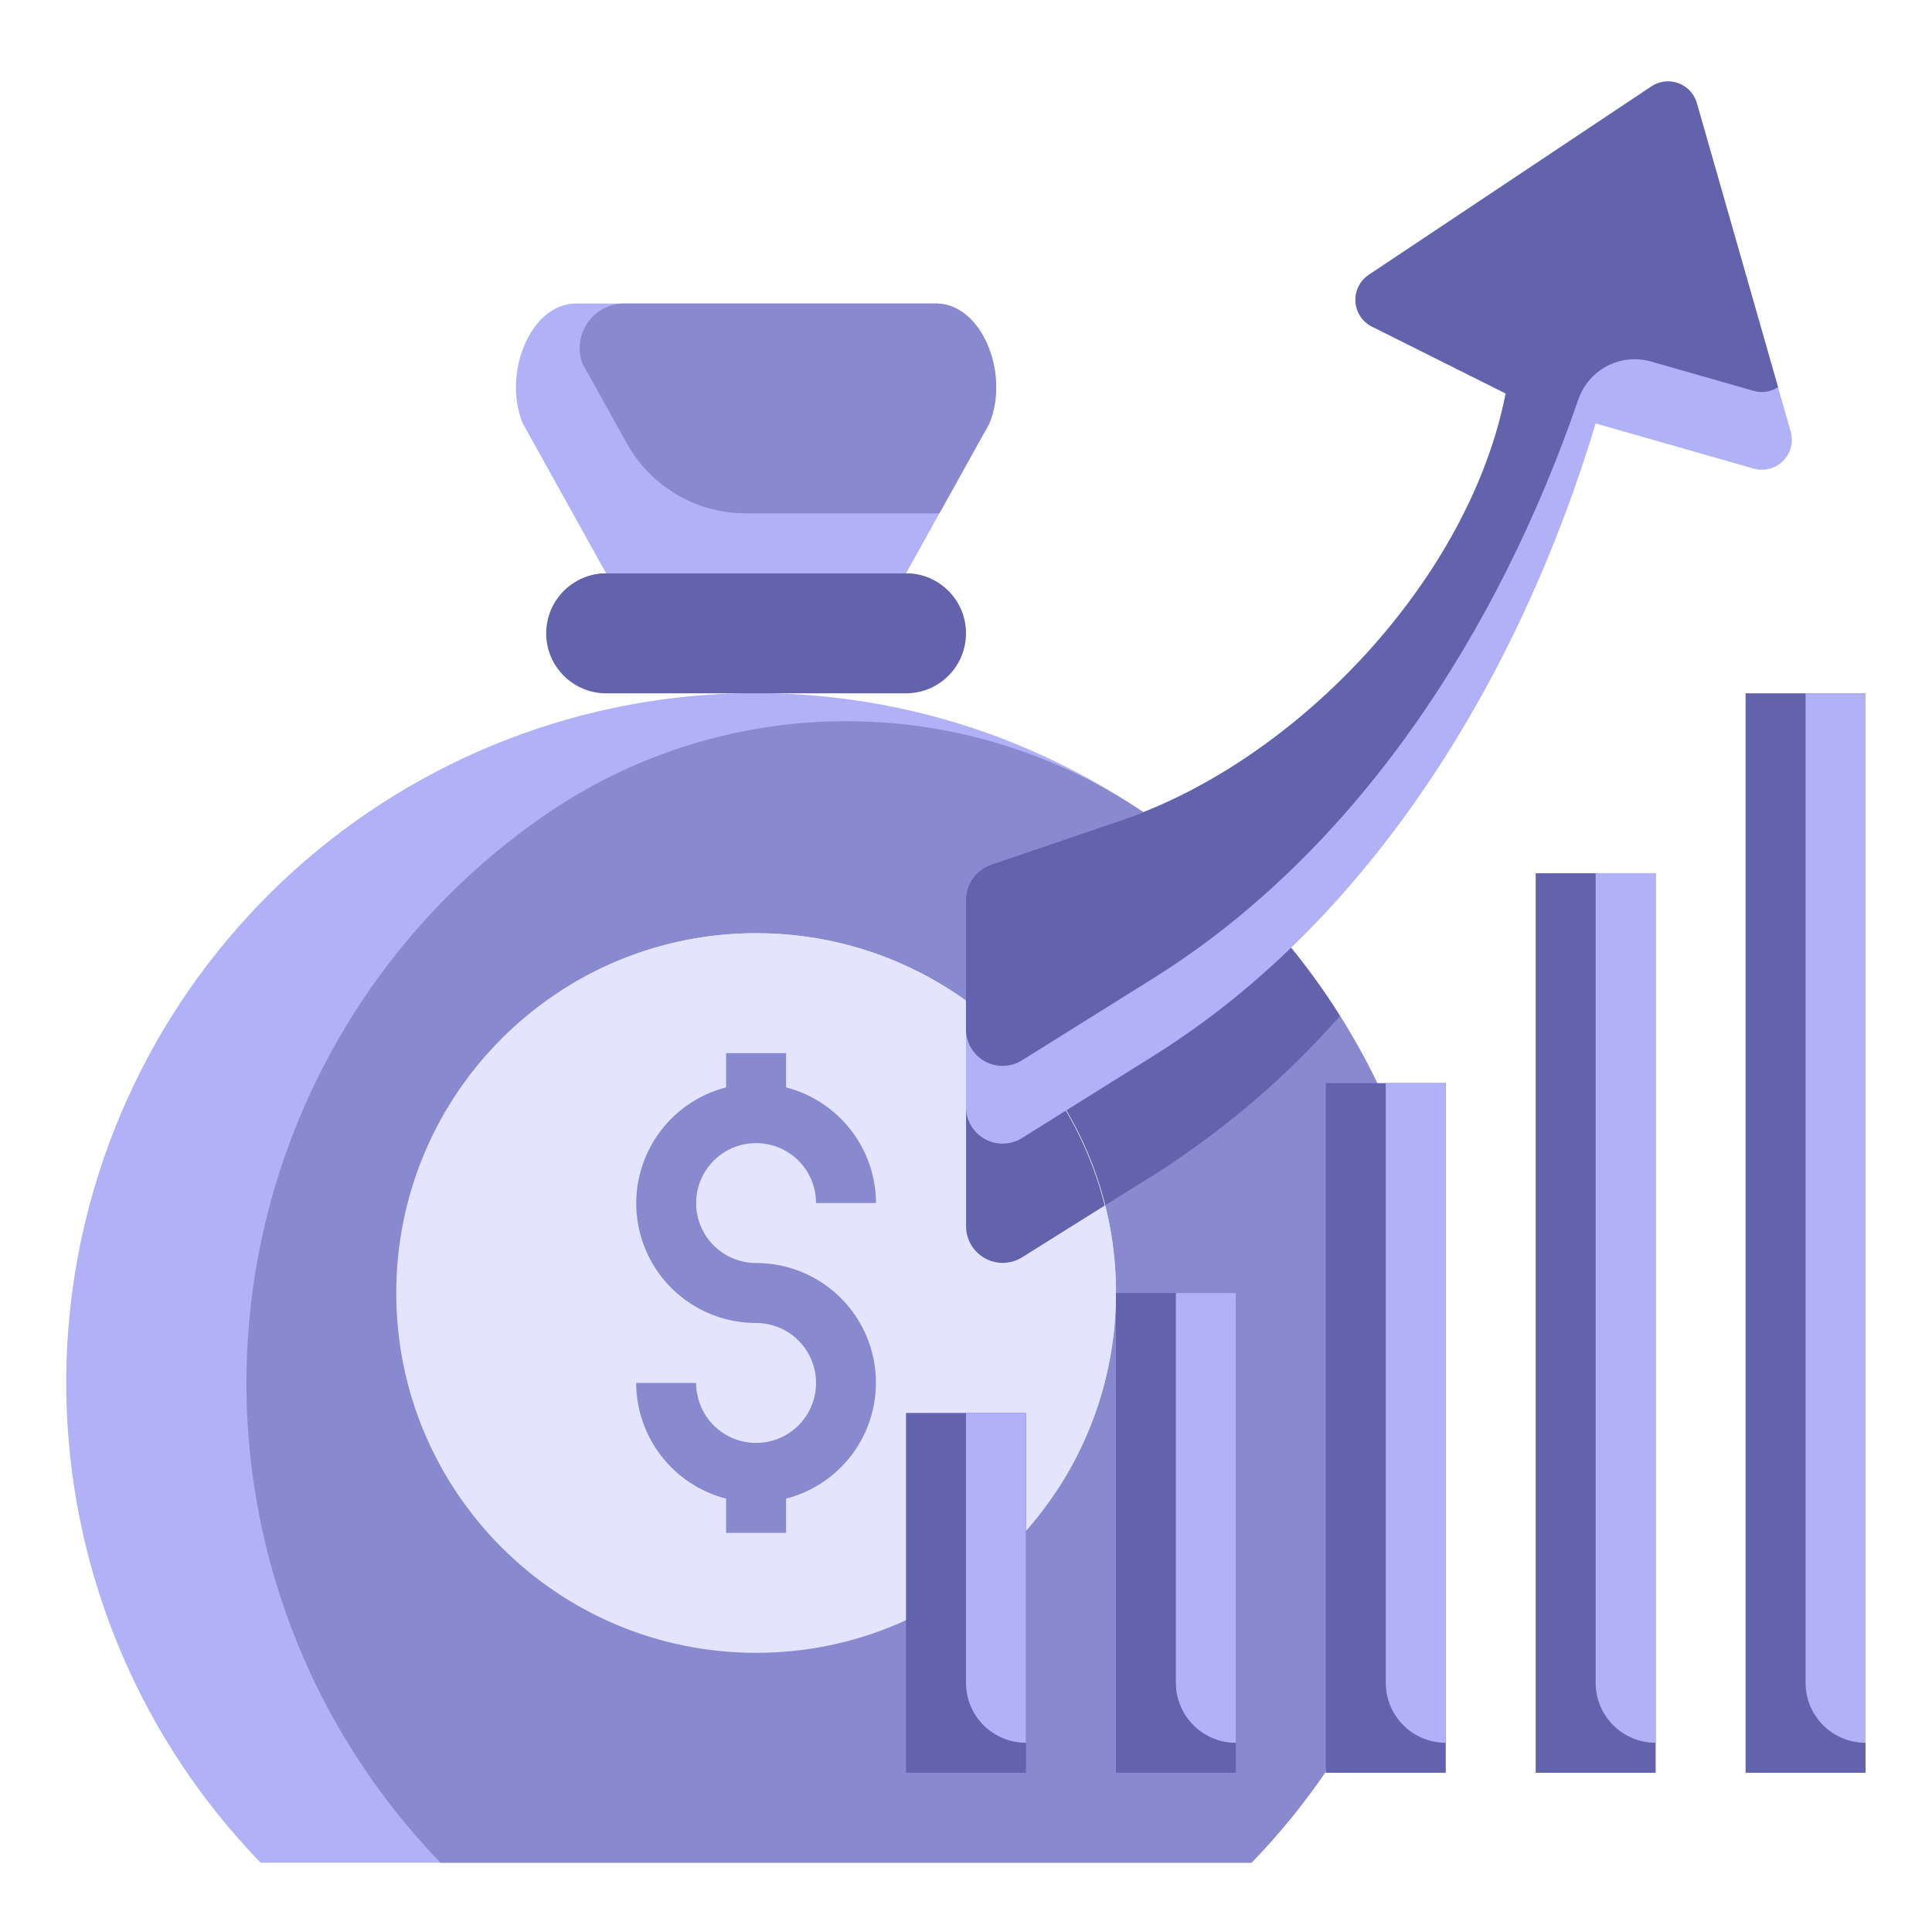 <svg width="149" height="149" viewBox="0 0 149 149" fill="none" xmlns="http://www.w3.org/2000/svg">
<path d="M20.101 143.657C10.938 134.203 5.608 121.687 5.14 108.53C4.672 95.374 9.1 82.511 17.568 72.43C26.035 62.349 37.941 55.767 50.981 53.957C64.021 52.147 77.269 55.238 88.163 62.631L99.57 73.091C102.186 76.3 104.418 79.804 106.221 83.532L102.248 136.638C100.541 139.136 98.625 141.484 96.52 143.657H20.101Z" fill="#B1B1F8"/>
<path d="M106.222 83.532C104.419 79.805 102.187 76.301 99.571 73.091L88.163 62.63L87.962 62.493C81.241 58.012 73.343 55.62 65.265 55.62C57.187 55.62 49.289 58.012 42.568 62.493C36.103 66.829 30.669 72.531 26.649 79.196C22.629 85.861 20.121 93.327 19.302 101.067C18.483 108.808 19.372 116.634 21.908 123.993C24.444 131.352 28.564 138.065 33.977 143.657H96.521C98.626 141.484 100.542 139.137 102.249 136.639L106.222 83.532Z" fill="#8989CF"/>
<path d="M103.341 78.355C102.191 76.526 100.932 74.768 99.569 73.092L94.466 68.411C92.009 70.089 89.345 71.441 86.541 72.433L76.43 75.878C75.862 76.077 75.37 76.449 75.023 76.942C74.676 77.434 74.492 78.023 74.497 78.625V94.512C74.487 95.019 74.613 95.52 74.863 95.961C75.112 96.403 75.476 96.769 75.916 97.021C76.356 97.273 76.856 97.403 77.363 97.395C77.87 97.388 78.366 97.245 78.798 96.98L88.957 90.63C94.31 87.241 99.153 83.108 103.341 78.355Z" fill="#6363AD"/>
<path d="M69.874 44.22H46.748C44.194 44.22 42.123 46.29 42.123 48.845C42.123 51.399 44.194 53.47 46.748 53.47H69.874C72.428 53.47 74.499 51.399 74.499 48.845C74.499 46.29 72.428 44.22 69.874 44.22Z" fill="#6363AD"/>
<path d="M58.311 127.47C73.637 127.47 86.061 115.046 86.061 99.72C86.061 84.394 73.637 71.97 58.311 71.97C42.985 71.97 30.561 84.394 30.561 99.72C30.561 115.046 42.985 127.47 58.311 127.47Z" fill="#E4E4FF"/>
<path d="M58.31 71.97C52.931 71.966 47.667 73.535 43.168 76.484C39.679 81.814 38.132 88.182 38.786 94.519C39.44 100.856 42.256 106.774 46.761 111.278C51.265 115.783 57.184 118.599 63.52 119.253C69.857 119.908 76.225 118.36 81.555 114.871C84.292 110.686 85.845 105.838 86.051 100.841C86.257 95.845 85.108 90.886 82.726 86.489C80.343 82.092 76.817 78.421 72.518 75.865C68.22 73.309 63.311 71.963 58.31 71.97Z" fill="#E4E4FF"/>
<path d="M46.748 44.22L40.319 32.657C38.735 28.814 40.895 23.407 44.435 23.407H72.185C75.726 23.407 77.886 28.814 76.302 32.657L69.873 44.22H46.748Z" fill="#B1B1F8"/>
<path d="M58.311 97.407C57.396 97.407 56.502 97.136 55.742 96.628C54.981 96.12 54.388 95.397 54.038 94.552C53.688 93.707 53.596 92.777 53.775 91.88C53.953 90.983 54.394 90.159 55.041 89.512C55.688 88.865 56.512 88.425 57.409 88.246C58.306 88.068 59.236 88.159 60.081 88.509C60.926 88.859 61.648 89.452 62.157 90.213C62.665 90.973 62.936 91.868 62.936 92.782H67.561C67.553 90.737 66.868 88.753 65.613 87.139C64.358 85.525 62.603 84.372 60.623 83.861V81.22H55.998V83.861C53.821 84.421 51.923 85.757 50.66 87.618C49.398 89.478 48.858 91.736 49.142 93.966C49.426 96.197 50.514 98.247 52.202 99.732C53.89 101.217 56.063 102.035 58.311 102.032C59.226 102.032 60.12 102.303 60.88 102.812C61.641 103.32 62.234 104.042 62.584 104.887C62.934 105.732 63.026 106.662 62.847 107.56C62.669 108.457 62.228 109.281 61.581 109.928C60.935 110.574 60.111 111.015 59.213 111.193C58.316 111.372 57.386 111.28 56.541 110.93C55.696 110.58 54.974 109.987 54.465 109.227C53.957 108.466 53.686 107.572 53.686 106.657H49.061C49.069 108.702 49.754 110.687 51.009 112.301C52.264 113.915 54.019 115.068 55.998 115.579V118.22H60.623V115.579C62.801 115.018 64.699 113.682 65.962 111.822C67.224 109.961 67.764 107.704 67.48 105.473C67.196 103.243 66.108 101.193 64.42 99.707C62.732 98.222 60.559 97.404 58.311 97.407Z" fill="#8989CF"/>
<path d="M95.311 99.72H86.061V136.72H95.311V99.72Z" fill="#6363AD"/>
<path d="M111.499 83.532H102.249V136.72H111.499V83.532Z" fill="#6363AD"/>
<path d="M127.686 67.345H118.436V136.72H127.686V67.345Z" fill="#6363AD"/>
<path d="M85.2 92.976C83.638 86.744 79.96 81.248 74.794 77.427C74.612 77.8 74.514 78.209 74.505 78.625V94.511C74.495 95.019 74.621 95.519 74.871 95.96C75.12 96.402 75.484 96.768 75.924 97.02C76.364 97.273 76.864 97.402 77.371 97.395C77.878 97.387 78.374 97.244 78.806 96.979L85.2 92.976Z" fill="#6363AD"/>
<path d="M143.874 53.47H134.624V136.72H143.874V53.47Z" fill="#6363AD"/>
<path d="M79.124 108.97H69.874V136.72H79.124V108.97Z" fill="#6363AD"/>
<path d="M46.749 44.22C45.958 44.224 45.182 44.434 44.497 44.828C44.644 45.936 45.187 46.953 46.026 47.692C46.865 48.43 47.944 48.84 49.062 48.845H72.186C72.977 48.84 73.753 48.63 74.439 48.236C74.292 47.128 73.749 46.111 72.909 45.373C72.07 44.634 70.992 44.225 69.874 44.22H46.749Z" fill="#6363AD"/>
<path d="M76.302 32.657C77.886 28.814 75.726 23.407 72.186 23.407H48.221C47.665 23.396 47.115 23.519 46.617 23.767C46.119 24.014 45.689 24.379 45.362 24.829C45.036 25.279 44.823 25.801 44.742 26.351C44.661 26.901 44.715 27.463 44.898 27.988L44.917 28.032L48.342 34.193C49.253 35.831 50.586 37.196 52.203 38.146C53.82 39.096 55.661 39.596 57.536 39.594H72.445L76.302 32.657Z" fill="#8989CF"/>
<path d="M74.499 108.97V129.782C74.499 131.009 74.986 132.185 75.853 133.053C76.721 133.92 77.897 134.407 79.124 134.407V108.97H74.499Z" fill="#B1B1F8"/>
<path d="M90.686 99.72V129.782C90.686 131.009 91.173 132.185 92.041 133.053C92.908 133.92 94.084 134.407 95.311 134.407V99.72H90.686Z" fill="#B1B1F8"/>
<path d="M106.874 83.532V129.782C106.874 131.009 107.361 132.185 108.228 133.053C109.096 133.92 110.272 134.407 111.499 134.407V83.532H106.874Z" fill="#B1B1F8"/>
<path d="M123.061 67.345V129.782C123.061 131.009 123.548 132.185 124.416 133.053C125.283 133.92 126.459 134.407 127.686 134.407V67.345H123.061Z" fill="#B1B1F8"/>
<path d="M139.249 53.47V129.782C139.249 131.009 139.736 132.185 140.603 133.053C141.471 133.92 142.647 134.407 143.874 134.407V53.47H139.249Z" fill="#B1B1F8"/>
<path d="M138.102 33.279C138.216 33.676 138.221 34.095 138.117 34.494C138.014 34.893 137.805 35.257 137.514 35.549C137.222 35.84 136.858 36.049 136.459 36.152C136.06 36.256 135.641 36.251 135.244 36.137L123.06 32.657C117.232 52.029 105.869 70.864 88.957 81.432L78.798 87.782C78.366 88.047 77.87 88.191 77.363 88.198C76.856 88.206 76.356 88.076 75.916 87.824C75.476 87.572 75.112 87.205 74.863 86.764C74.613 86.323 74.487 85.822 74.497 85.315V69.426C74.493 68.824 74.678 68.236 75.024 67.745C75.371 67.253 75.862 66.882 76.43 66.683L86.541 63.238C100.069 58.629 113.326 44.645 116.122 30.345L105.811 25.19C105.448 25.009 105.14 24.736 104.916 24.398C104.692 24.06 104.562 23.669 104.536 23.265C104.511 22.86 104.593 22.456 104.773 22.093C104.953 21.73 105.226 21.421 105.563 21.196L127.359 6.665C127.661 6.463 128.008 6.335 128.369 6.292C128.731 6.25 129.097 6.293 129.439 6.418C129.78 6.544 130.087 6.748 130.335 7.015C130.583 7.281 130.764 7.603 130.864 7.953L138.102 33.279Z" fill="#B1B1F8"/>
<path d="M78.798 81.788L88.957 75.438C104.666 65.622 115.588 48.669 121.735 30.779C122.123 29.67 122.922 28.753 123.967 28.215C125.012 27.677 126.223 27.56 127.352 27.889L135.244 30.143C135.56 30.235 135.892 30.256 136.217 30.207C136.542 30.157 136.852 30.038 137.127 29.857L130.864 7.953C130.764 7.603 130.583 7.281 130.335 7.015C130.087 6.748 129.78 6.544 129.439 6.418C129.097 6.293 128.731 6.25 128.369 6.292C128.008 6.335 127.661 6.463 127.359 6.665L105.563 21.196C105.226 21.421 104.953 21.73 104.773 22.093C104.593 22.456 104.511 22.86 104.536 23.265C104.561 23.669 104.692 24.06 104.916 24.398C105.14 24.736 105.448 25.009 105.811 25.19L116.122 30.345C113.326 44.645 100.069 58.629 86.541 63.24L76.43 66.686C75.863 66.884 75.371 67.255 75.025 67.746C74.678 68.237 74.494 68.825 74.497 69.426V79.323C74.487 79.83 74.614 80.33 74.864 80.772C75.114 81.213 75.478 81.578 75.917 81.83C76.357 82.082 76.857 82.212 77.364 82.204C77.871 82.197 78.366 82.053 78.798 81.788Z" fill="#6363AD"/>
</svg>
